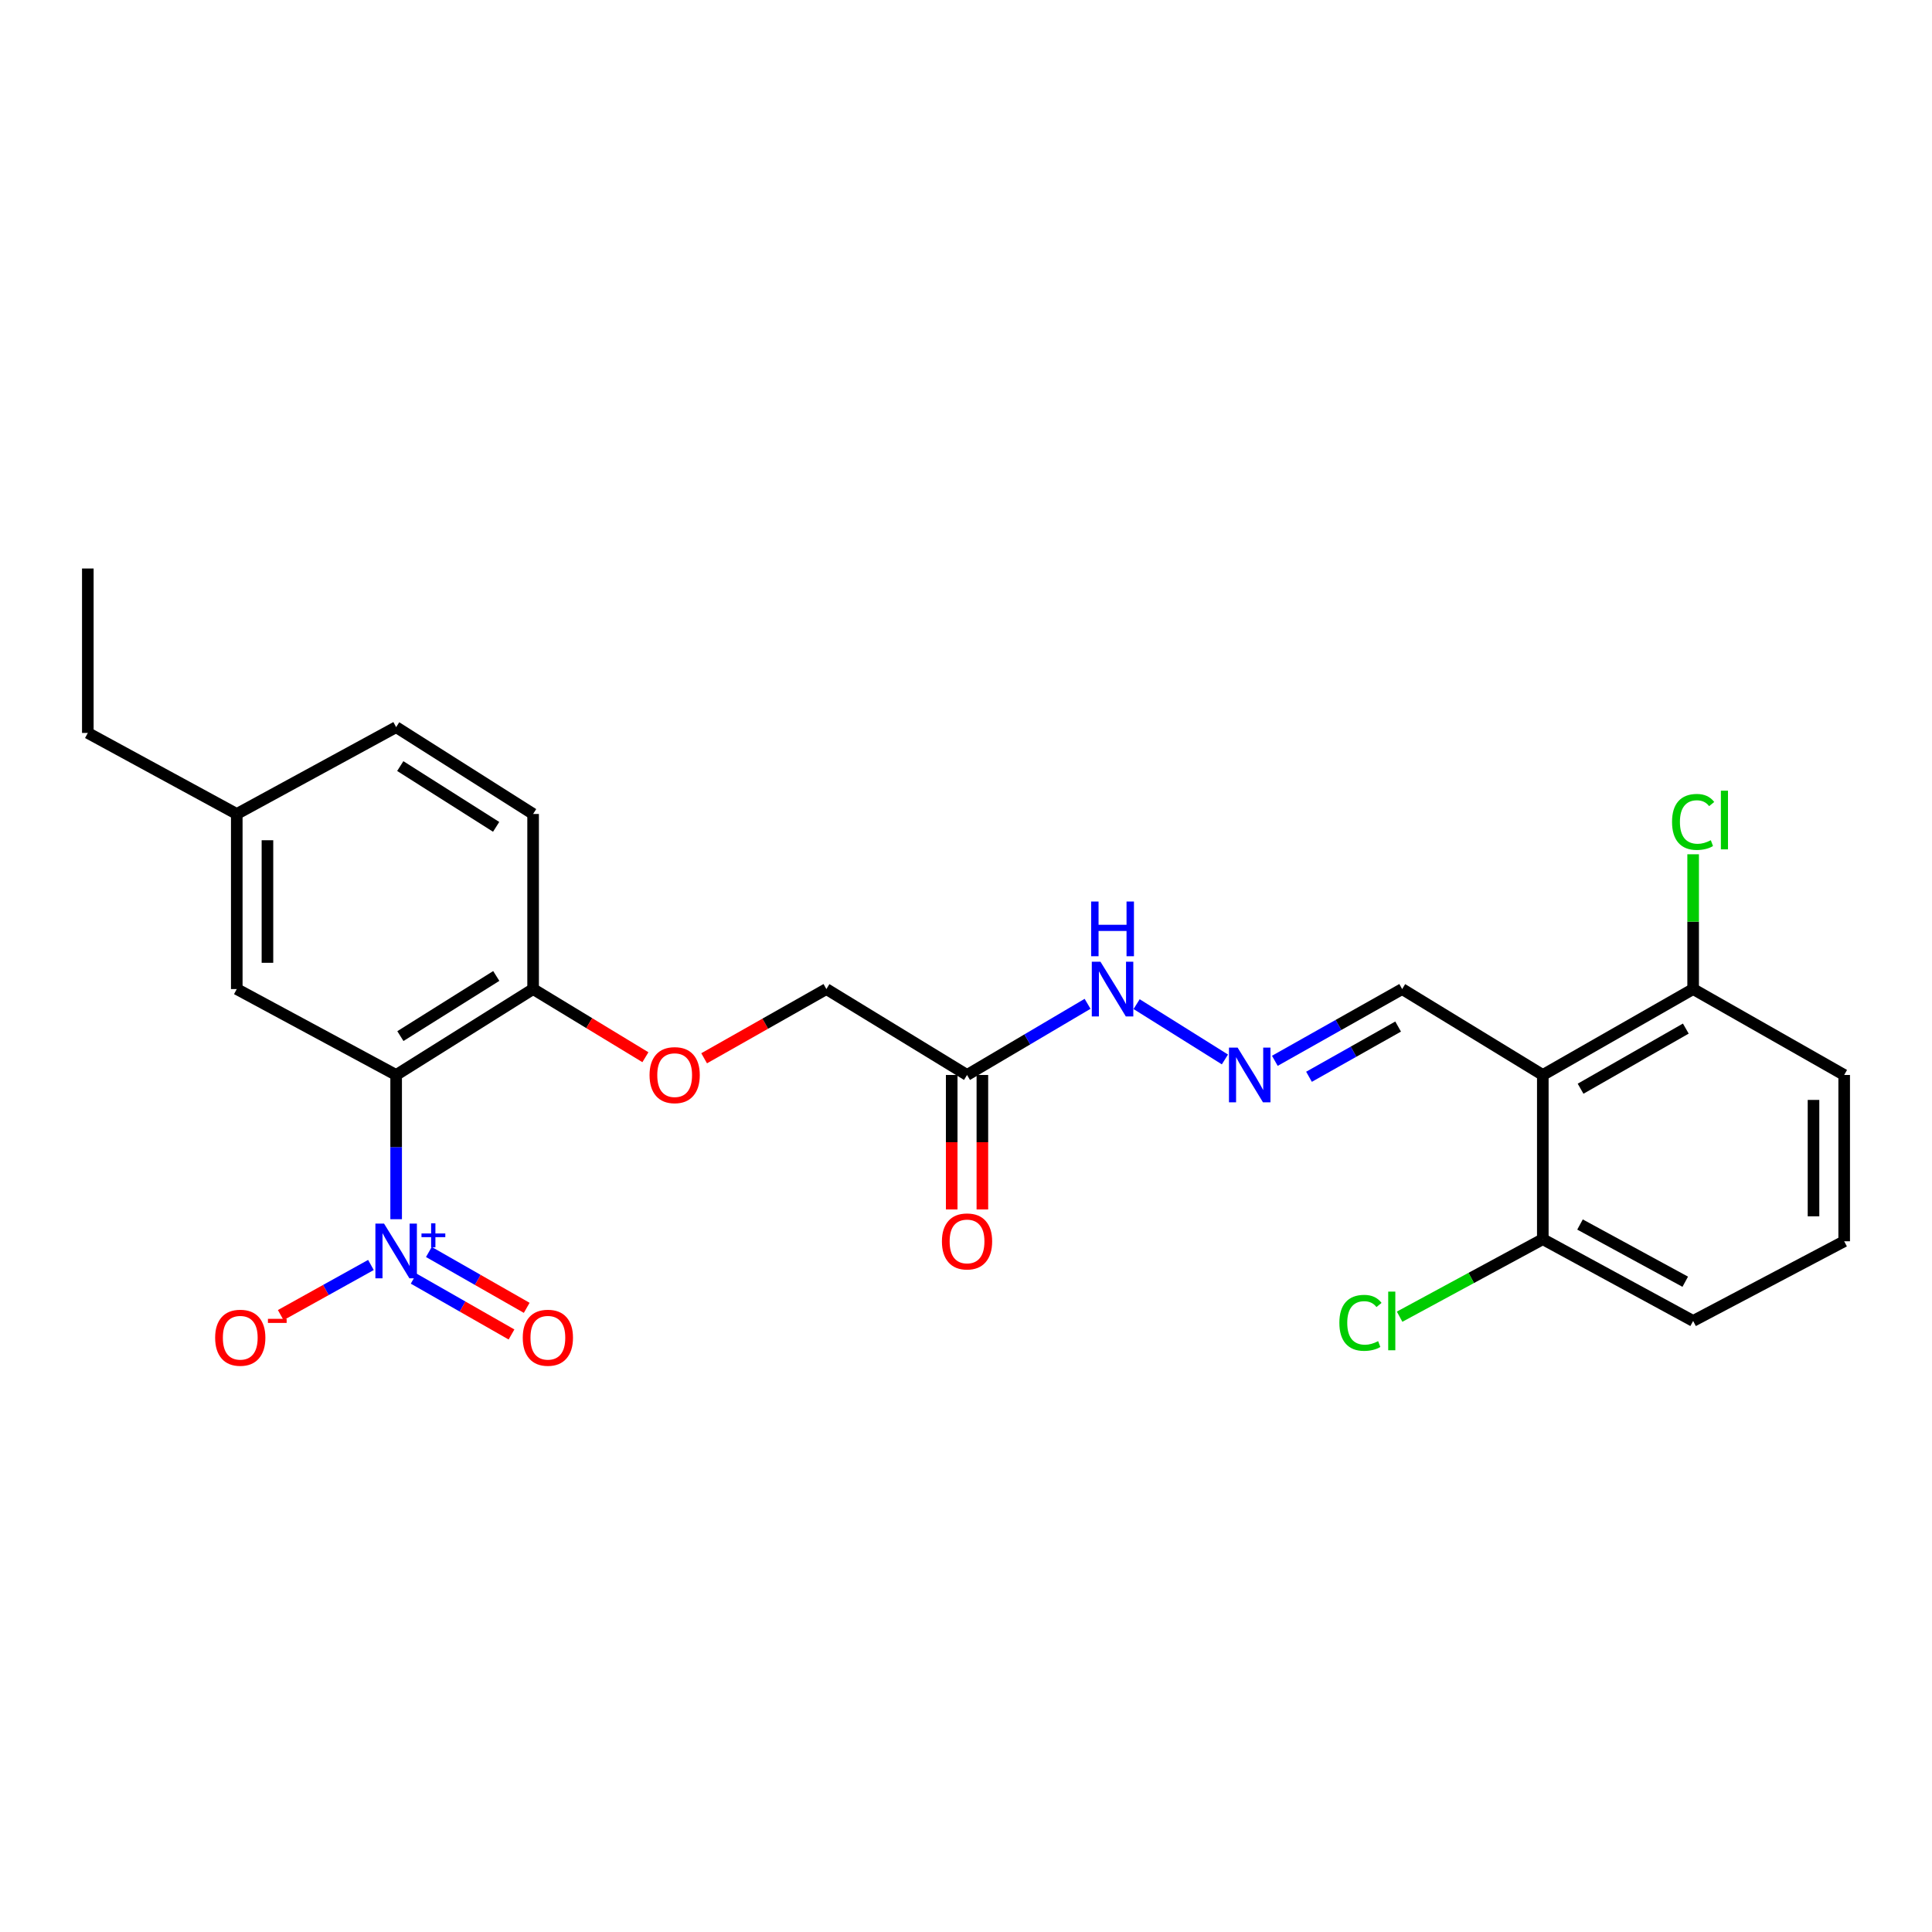 <?xml version='1.0' encoding='iso-8859-1'?>
<svg version='1.1' baseProfile='full'
              xmlns='http://www.w3.org/2000/svg'
                      xmlns:rdkit='http://www.rdkit.org/xml'
                      xmlns:xlink='http://www.w3.org/1999/xlink'
                  xml:space='preserve'
width='1000px' height='1000px' viewBox='0 0 1000 1000'>
<!-- END OF HEADER -->
<rect style='opacity:1.0;fill:#FFFFFF;stroke:none' width='1000' height='1000' x='0' y='0'> </rect>
<path class='bond-0' d='M 205.044,631.062 L 205.044,593.734' style='fill:none;fill-rule:evenodd;stroke:#0000FF;stroke-width:6px;stroke-linecap:butt;stroke-linejoin:miter;stroke-opacity:1' />
<path class='bond-0' d='M 205.044,593.734 L 205.044,556.405' style='fill:none;fill-rule:evenodd;stroke:#000000;stroke-width:6px;stroke-linecap:butt;stroke-linejoin:miter;stroke-opacity:1' />
<path class='bond-5' d='M 191.996,654.749 L 168.645,667.722' style='fill:none;fill-rule:evenodd;stroke:#0000FF;stroke-width:6px;stroke-linecap:butt;stroke-linejoin:miter;stroke-opacity:1' />
<path class='bond-5' d='M 168.645,667.722 L 145.295,680.696' style='fill:none;fill-rule:evenodd;stroke:#FF0000;stroke-width:6px;stroke-linecap:butt;stroke-linejoin:miter;stroke-opacity:1' />
<path class='bond-7' d='M 214.109,661.815 L 239.432,676.27' style='fill:none;fill-rule:evenodd;stroke:#0000FF;stroke-width:6px;stroke-linecap:butt;stroke-linejoin:miter;stroke-opacity:1' />
<path class='bond-7' d='M 239.432,676.27 L 264.755,690.725' style='fill:none;fill-rule:evenodd;stroke:#FF0000;stroke-width:6px;stroke-linecap:butt;stroke-linejoin:miter;stroke-opacity:1' />
<path class='bond-7' d='M 221.98,648.026 L 247.303,662.481' style='fill:none;fill-rule:evenodd;stroke:#0000FF;stroke-width:6px;stroke-linecap:butt;stroke-linejoin:miter;stroke-opacity:1' />
<path class='bond-7' d='M 247.303,662.481 L 272.626,676.936' style='fill:none;fill-rule:evenodd;stroke:#FF0000;stroke-width:6px;stroke-linecap:butt;stroke-linejoin:miter;stroke-opacity:1' />
<path class='bond-3' d='M 205.044,556.405 L 275.938,511.938' style='fill:none;fill-rule:evenodd;stroke:#000000;stroke-width:6px;stroke-linecap:butt;stroke-linejoin:miter;stroke-opacity:1' />
<path class='bond-3' d='M 207.241,536.284 L 256.867,505.158' style='fill:none;fill-rule:evenodd;stroke:#000000;stroke-width:6px;stroke-linecap:butt;stroke-linejoin:miter;stroke-opacity:1' />
<path class='bond-6' d='M 205.044,556.405 L 122.55,511.938' style='fill:none;fill-rule:evenodd;stroke:#000000;stroke-width:6px;stroke-linecap:butt;stroke-linejoin:miter;stroke-opacity:1' />
<path class='bond-1' d='M 798.555,556.405 L 725.756,511.938' style='fill:none;fill-rule:evenodd;stroke:#000000;stroke-width:6px;stroke-linecap:butt;stroke-linejoin:miter;stroke-opacity:1' />
<path class='bond-8' d='M 798.555,556.405 L 876.365,511.938' style='fill:none;fill-rule:evenodd;stroke:#000000;stroke-width:6px;stroke-linecap:butt;stroke-linejoin:miter;stroke-opacity:1' />
<path class='bond-8' d='M 818.105,563.521 L 872.572,532.394' style='fill:none;fill-rule:evenodd;stroke:#000000;stroke-width:6px;stroke-linecap:butt;stroke-linejoin:miter;stroke-opacity:1' />
<path class='bond-9' d='M 798.555,556.405 L 798.555,641.404' style='fill:none;fill-rule:evenodd;stroke:#000000;stroke-width:6px;stroke-linecap:butt;stroke-linejoin:miter;stroke-opacity:1' />
<path class='bond-2' d='M 500.538,556.405 L 427.738,511.938' style='fill:none;fill-rule:evenodd;stroke:#000000;stroke-width:6px;stroke-linecap:butt;stroke-linejoin:miter;stroke-opacity:1' />
<path class='bond-12' d='M 500.538,556.405 L 531.732,537.988' style='fill:none;fill-rule:evenodd;stroke:#000000;stroke-width:6px;stroke-linecap:butt;stroke-linejoin:miter;stroke-opacity:1' />
<path class='bond-12' d='M 531.732,537.988 L 562.925,519.571' style='fill:none;fill-rule:evenodd;stroke:#0000FF;stroke-width:6px;stroke-linecap:butt;stroke-linejoin:miter;stroke-opacity:1' />
<path class='bond-13' d='M 492.599,556.405 L 492.599,591.207' style='fill:none;fill-rule:evenodd;stroke:#000000;stroke-width:6px;stroke-linecap:butt;stroke-linejoin:miter;stroke-opacity:1' />
<path class='bond-13' d='M 492.599,591.207 L 492.599,626.008' style='fill:none;fill-rule:evenodd;stroke:#FF0000;stroke-width:6px;stroke-linecap:butt;stroke-linejoin:miter;stroke-opacity:1' />
<path class='bond-13' d='M 508.477,556.405 L 508.477,591.207' style='fill:none;fill-rule:evenodd;stroke:#000000;stroke-width:6px;stroke-linecap:butt;stroke-linejoin:miter;stroke-opacity:1' />
<path class='bond-13' d='M 508.477,591.207 L 508.477,626.008' style='fill:none;fill-rule:evenodd;stroke:#FF0000;stroke-width:6px;stroke-linecap:butt;stroke-linejoin:miter;stroke-opacity:1' />
<path class='bond-11' d='M 275.938,511.938 L 305,529.577' style='fill:none;fill-rule:evenodd;stroke:#000000;stroke-width:6px;stroke-linecap:butt;stroke-linejoin:miter;stroke-opacity:1' />
<path class='bond-11' d='M 305,529.577 L 334.063,547.215' style='fill:none;fill-rule:evenodd;stroke:#FF0000;stroke-width:6px;stroke-linecap:butt;stroke-linejoin:miter;stroke-opacity:1' />
<path class='bond-15' d='M 275.938,511.938 L 275.938,421.312' style='fill:none;fill-rule:evenodd;stroke:#000000;stroke-width:6px;stroke-linecap:butt;stroke-linejoin:miter;stroke-opacity:1' />
<path class='bond-4' d='M 634.017,548.367 L 588.307,519.739' style='fill:none;fill-rule:evenodd;stroke:#0000FF;stroke-width:6px;stroke-linecap:butt;stroke-linejoin:miter;stroke-opacity:1' />
<path class='bond-10' d='M 659.856,549.076 L 692.806,530.507' style='fill:none;fill-rule:evenodd;stroke:#0000FF;stroke-width:6px;stroke-linecap:butt;stroke-linejoin:miter;stroke-opacity:1' />
<path class='bond-10' d='M 692.806,530.507 L 725.756,511.938' style='fill:none;fill-rule:evenodd;stroke:#000000;stroke-width:6px;stroke-linecap:butt;stroke-linejoin:miter;stroke-opacity:1' />
<path class='bond-10' d='M 677.536,557.338 L 700.601,544.34' style='fill:none;fill-rule:evenodd;stroke:#0000FF;stroke-width:6px;stroke-linecap:butt;stroke-linejoin:miter;stroke-opacity:1' />
<path class='bond-10' d='M 700.601,544.34 L 723.666,531.342' style='fill:none;fill-rule:evenodd;stroke:#000000;stroke-width:6px;stroke-linecap:butt;stroke-linejoin:miter;stroke-opacity:1' />
<path class='bond-16' d='M 122.55,511.938 L 122.55,421.312' style='fill:none;fill-rule:evenodd;stroke:#000000;stroke-width:6px;stroke-linecap:butt;stroke-linejoin:miter;stroke-opacity:1' />
<path class='bond-16' d='M 138.428,498.344 L 138.428,434.906' style='fill:none;fill-rule:evenodd;stroke:#000000;stroke-width:6px;stroke-linecap:butt;stroke-linejoin:miter;stroke-opacity:1' />
<path class='bond-17' d='M 876.365,511.938 L 876.365,477.054' style='fill:none;fill-rule:evenodd;stroke:#000000;stroke-width:6px;stroke-linecap:butt;stroke-linejoin:miter;stroke-opacity:1' />
<path class='bond-17' d='M 876.365,477.054 L 876.365,442.17' style='fill:none;fill-rule:evenodd;stroke:#00CC00;stroke-width:6px;stroke-linecap:butt;stroke-linejoin:miter;stroke-opacity:1' />
<path class='bond-21' d='M 876.365,511.938 L 954.545,556.405' style='fill:none;fill-rule:evenodd;stroke:#000000;stroke-width:6px;stroke-linecap:butt;stroke-linejoin:miter;stroke-opacity:1' />
<path class='bond-18' d='M 798.555,641.404 L 761.496,661.462' style='fill:none;fill-rule:evenodd;stroke:#000000;stroke-width:6px;stroke-linecap:butt;stroke-linejoin:miter;stroke-opacity:1' />
<path class='bond-18' d='M 761.496,661.462 L 724.437,681.52' style='fill:none;fill-rule:evenodd;stroke:#00CC00;stroke-width:6px;stroke-linecap:butt;stroke-linejoin:miter;stroke-opacity:1' />
<path class='bond-22' d='M 798.555,641.404 L 876.365,683.718' style='fill:none;fill-rule:evenodd;stroke:#000000;stroke-width:6px;stroke-linecap:butt;stroke-linejoin:miter;stroke-opacity:1' />
<path class='bond-22' d='M 817.812,633.803 L 872.279,663.423' style='fill:none;fill-rule:evenodd;stroke:#000000;stroke-width:6px;stroke-linecap:butt;stroke-linejoin:miter;stroke-opacity:1' />
<path class='bond-14' d='M 364.461,547.767 L 396.1,529.853' style='fill:none;fill-rule:evenodd;stroke:#FF0000;stroke-width:6px;stroke-linecap:butt;stroke-linejoin:miter;stroke-opacity:1' />
<path class='bond-14' d='M 396.1,529.853 L 427.738,511.938' style='fill:none;fill-rule:evenodd;stroke:#000000;stroke-width:6px;stroke-linecap:butt;stroke-linejoin:miter;stroke-opacity:1' />
<path class='bond-25' d='M 275.938,421.312 L 205.044,376.369' style='fill:none;fill-rule:evenodd;stroke:#000000;stroke-width:6px;stroke-linecap:butt;stroke-linejoin:miter;stroke-opacity:1' />
<path class='bond-25' d='M 256.803,427.98 L 207.177,396.52' style='fill:none;fill-rule:evenodd;stroke:#000000;stroke-width:6px;stroke-linecap:butt;stroke-linejoin:miter;stroke-opacity:1' />
<path class='bond-19' d='M 122.55,421.312 L 205.044,376.369' style='fill:none;fill-rule:evenodd;stroke:#000000;stroke-width:6px;stroke-linecap:butt;stroke-linejoin:miter;stroke-opacity:1' />
<path class='bond-23' d='M 122.55,421.312 L 45.455,379.368' style='fill:none;fill-rule:evenodd;stroke:#000000;stroke-width:6px;stroke-linecap:butt;stroke-linejoin:miter;stroke-opacity:1' />
<path class='bond-20' d='M 954.545,642.48 L 876.365,683.718' style='fill:none;fill-rule:evenodd;stroke:#000000;stroke-width:6px;stroke-linecap:butt;stroke-linejoin:miter;stroke-opacity:1' />
<path class='bond-26' d='M 954.545,642.48 L 954.545,556.405' style='fill:none;fill-rule:evenodd;stroke:#000000;stroke-width:6px;stroke-linecap:butt;stroke-linejoin:miter;stroke-opacity:1' />
<path class='bond-26' d='M 938.668,629.569 L 938.668,569.316' style='fill:none;fill-rule:evenodd;stroke:#000000;stroke-width:6px;stroke-linecap:butt;stroke-linejoin:miter;stroke-opacity:1' />
<path class='bond-24' d='M 45.455,379.368 L 45.455,294.254' style='fill:none;fill-rule:evenodd;stroke:#000000;stroke-width:6px;stroke-linecap:butt;stroke-linejoin:miter;stroke-opacity:1' />
<path  class='atom-0' d='M 198.784 633.339
L 208.064 648.339
Q 208.984 649.819, 210.464 652.499
Q 211.944 655.179, 212.024 655.339
L 212.024 633.339
L 215.784 633.339
L 215.784 661.659
L 211.904 661.659
L 201.944 645.259
Q 200.784 643.339, 199.544 641.139
Q 198.344 638.939, 197.984 638.259
L 197.984 661.659
L 194.304 661.659
L 194.304 633.339
L 198.784 633.339
' fill='#0000FF'/>
<path  class='atom-0' d='M 218.16 638.444
L 223.149 638.444
L 223.149 633.191
L 225.367 633.191
L 225.367 638.444
L 230.489 638.444
L 230.489 640.345
L 225.367 640.345
L 225.367 645.625
L 223.149 645.625
L 223.149 640.345
L 218.16 640.345
L 218.16 638.444
' fill='#0000FF'/>
<path  class='atom-5' d='M 640.592 542.245
L 649.872 557.245
Q 650.792 558.725, 652.272 561.405
Q 653.752 564.085, 653.832 564.245
L 653.832 542.245
L 657.592 542.245
L 657.592 570.565
L 653.712 570.565
L 643.752 554.165
Q 642.592 552.245, 641.352 550.045
Q 640.152 547.845, 639.792 547.165
L 639.792 570.565
L 636.112 570.565
L 636.112 542.245
L 640.592 542.245
' fill='#0000FF'/>
<path  class='atom-6' d='M 111.358 692.408
Q 111.358 685.608, 114.718 681.808
Q 118.078 678.008, 124.358 678.008
Q 130.638 678.008, 133.998 681.808
Q 137.358 685.608, 137.358 692.408
Q 137.358 699.288, 133.958 703.208
Q 130.558 707.088, 124.358 707.088
Q 118.118 707.088, 114.718 703.208
Q 111.358 699.328, 111.358 692.408
M 124.358 703.888
Q 128.678 703.888, 130.998 701.008
Q 133.358 698.088, 133.358 692.408
Q 133.358 686.848, 130.998 684.048
Q 128.678 681.208, 124.358 681.208
Q 120.038 681.208, 117.678 684.008
Q 115.358 686.808, 115.358 692.408
Q 115.358 698.128, 117.678 701.008
Q 120.038 703.888, 124.358 703.888
' fill='#FF0000'/>
<path  class='atom-6' d='M 138.678 682.63
L 148.367 682.63
L 148.367 684.742
L 138.678 684.742
L 138.678 682.63
' fill='#FF0000'/>
<path  class='atom-8' d='M 270.577 692.408
Q 270.577 685.608, 273.937 681.808
Q 277.297 678.008, 283.577 678.008
Q 289.857 678.008, 293.217 681.808
Q 296.577 685.608, 296.577 692.408
Q 296.577 699.288, 293.177 703.208
Q 289.777 707.088, 283.577 707.088
Q 277.337 707.088, 273.937 703.208
Q 270.577 699.328, 270.577 692.408
M 283.577 703.888
Q 287.897 703.888, 290.217 701.008
Q 292.577 698.088, 292.577 692.408
Q 292.577 686.848, 290.217 684.048
Q 287.897 681.208, 283.577 681.208
Q 279.257 681.208, 276.897 684.008
Q 274.577 686.808, 274.577 692.408
Q 274.577 698.128, 276.897 701.008
Q 279.257 703.888, 283.577 703.888
' fill='#FF0000'/>
<path  class='atom-12' d='M 336.205 556.485
Q 336.205 549.685, 339.565 545.885
Q 342.925 542.085, 349.205 542.085
Q 355.485 542.085, 358.845 545.885
Q 362.205 549.685, 362.205 556.485
Q 362.205 563.365, 358.805 567.285
Q 355.405 571.165, 349.205 571.165
Q 342.965 571.165, 339.565 567.285
Q 336.205 563.405, 336.205 556.485
M 349.205 567.965
Q 353.525 567.965, 355.845 565.085
Q 358.205 562.165, 358.205 556.485
Q 358.205 550.925, 355.845 548.125
Q 353.525 545.285, 349.205 545.285
Q 344.885 545.285, 342.525 548.085
Q 340.205 550.885, 340.205 556.485
Q 340.205 562.205, 342.525 565.085
Q 344.885 567.965, 349.205 567.965
' fill='#FF0000'/>
<path  class='atom-13' d='M 569.592 497.778
L 578.872 512.778
Q 579.792 514.258, 581.272 516.938
Q 582.752 519.618, 582.832 519.778
L 582.832 497.778
L 586.592 497.778
L 586.592 526.098
L 582.712 526.098
L 572.752 509.698
Q 571.592 507.778, 570.352 505.578
Q 569.152 503.378, 568.792 502.698
L 568.792 526.098
L 565.112 526.098
L 565.112 497.778
L 569.592 497.778
' fill='#0000FF'/>
<path  class='atom-13' d='M 564.772 466.626
L 568.612 466.626
L 568.612 478.666
L 583.092 478.666
L 583.092 466.626
L 586.932 466.626
L 586.932 494.946
L 583.092 494.946
L 583.092 481.866
L 568.612 481.866
L 568.612 494.946
L 564.772 494.946
L 564.772 466.626
' fill='#0000FF'/>
<path  class='atom-14' d='M 487.538 642.56
Q 487.538 635.76, 490.898 631.96
Q 494.258 628.16, 500.538 628.16
Q 506.818 628.16, 510.178 631.96
Q 513.538 635.76, 513.538 642.56
Q 513.538 649.44, 510.138 653.36
Q 506.738 657.24, 500.538 657.24
Q 494.298 657.24, 490.898 653.36
Q 487.538 649.48, 487.538 642.56
M 500.538 654.04
Q 504.858 654.04, 507.178 651.16
Q 509.538 648.24, 509.538 642.56
Q 509.538 637, 507.178 634.2
Q 504.858 631.36, 500.538 631.36
Q 496.218 631.36, 493.858 634.16
Q 491.538 636.96, 491.538 642.56
Q 491.538 648.28, 493.858 651.16
Q 496.218 654.04, 500.538 654.04
' fill='#FF0000'/>
<path  class='atom-18' d='M 865.445 425.423
Q 865.445 418.383, 868.725 414.703
Q 872.045 410.983, 878.325 410.983
Q 884.165 410.983, 887.285 415.103
L 884.645 417.263
Q 882.365 414.263, 878.325 414.263
Q 874.045 414.263, 871.765 417.143
Q 869.525 419.983, 869.525 425.423
Q 869.525 431.023, 871.845 433.903
Q 874.205 436.783, 878.765 436.783
Q 881.885 436.783, 885.525 434.903
L 886.645 437.903
Q 885.165 438.863, 882.925 439.423
Q 880.685 439.983, 878.205 439.983
Q 872.045 439.983, 868.725 436.223
Q 865.445 432.463, 865.445 425.423
' fill='#00CC00'/>
<path  class='atom-18' d='M 890.725 409.263
L 894.405 409.263
L 894.405 439.623
L 890.725 439.623
L 890.725 409.263
' fill='#00CC00'/>
<path  class='atom-19' d='M 693.255 684.698
Q 693.255 677.658, 696.535 673.978
Q 699.855 670.258, 706.135 670.258
Q 711.975 670.258, 715.095 674.378
L 712.455 676.538
Q 710.175 673.538, 706.135 673.538
Q 701.855 673.538, 699.575 676.418
Q 697.335 679.258, 697.335 684.698
Q 697.335 690.298, 699.655 693.178
Q 702.015 696.058, 706.575 696.058
Q 709.695 696.058, 713.335 694.178
L 714.455 697.178
Q 712.975 698.138, 710.735 698.698
Q 708.495 699.258, 706.015 699.258
Q 699.855 699.258, 696.535 695.498
Q 693.255 691.738, 693.255 684.698
' fill='#00CC00'/>
<path  class='atom-19' d='M 718.535 668.538
L 722.215 668.538
L 722.215 698.898
L 718.535 698.898
L 718.535 668.538
' fill='#00CC00'/>
</svg>
